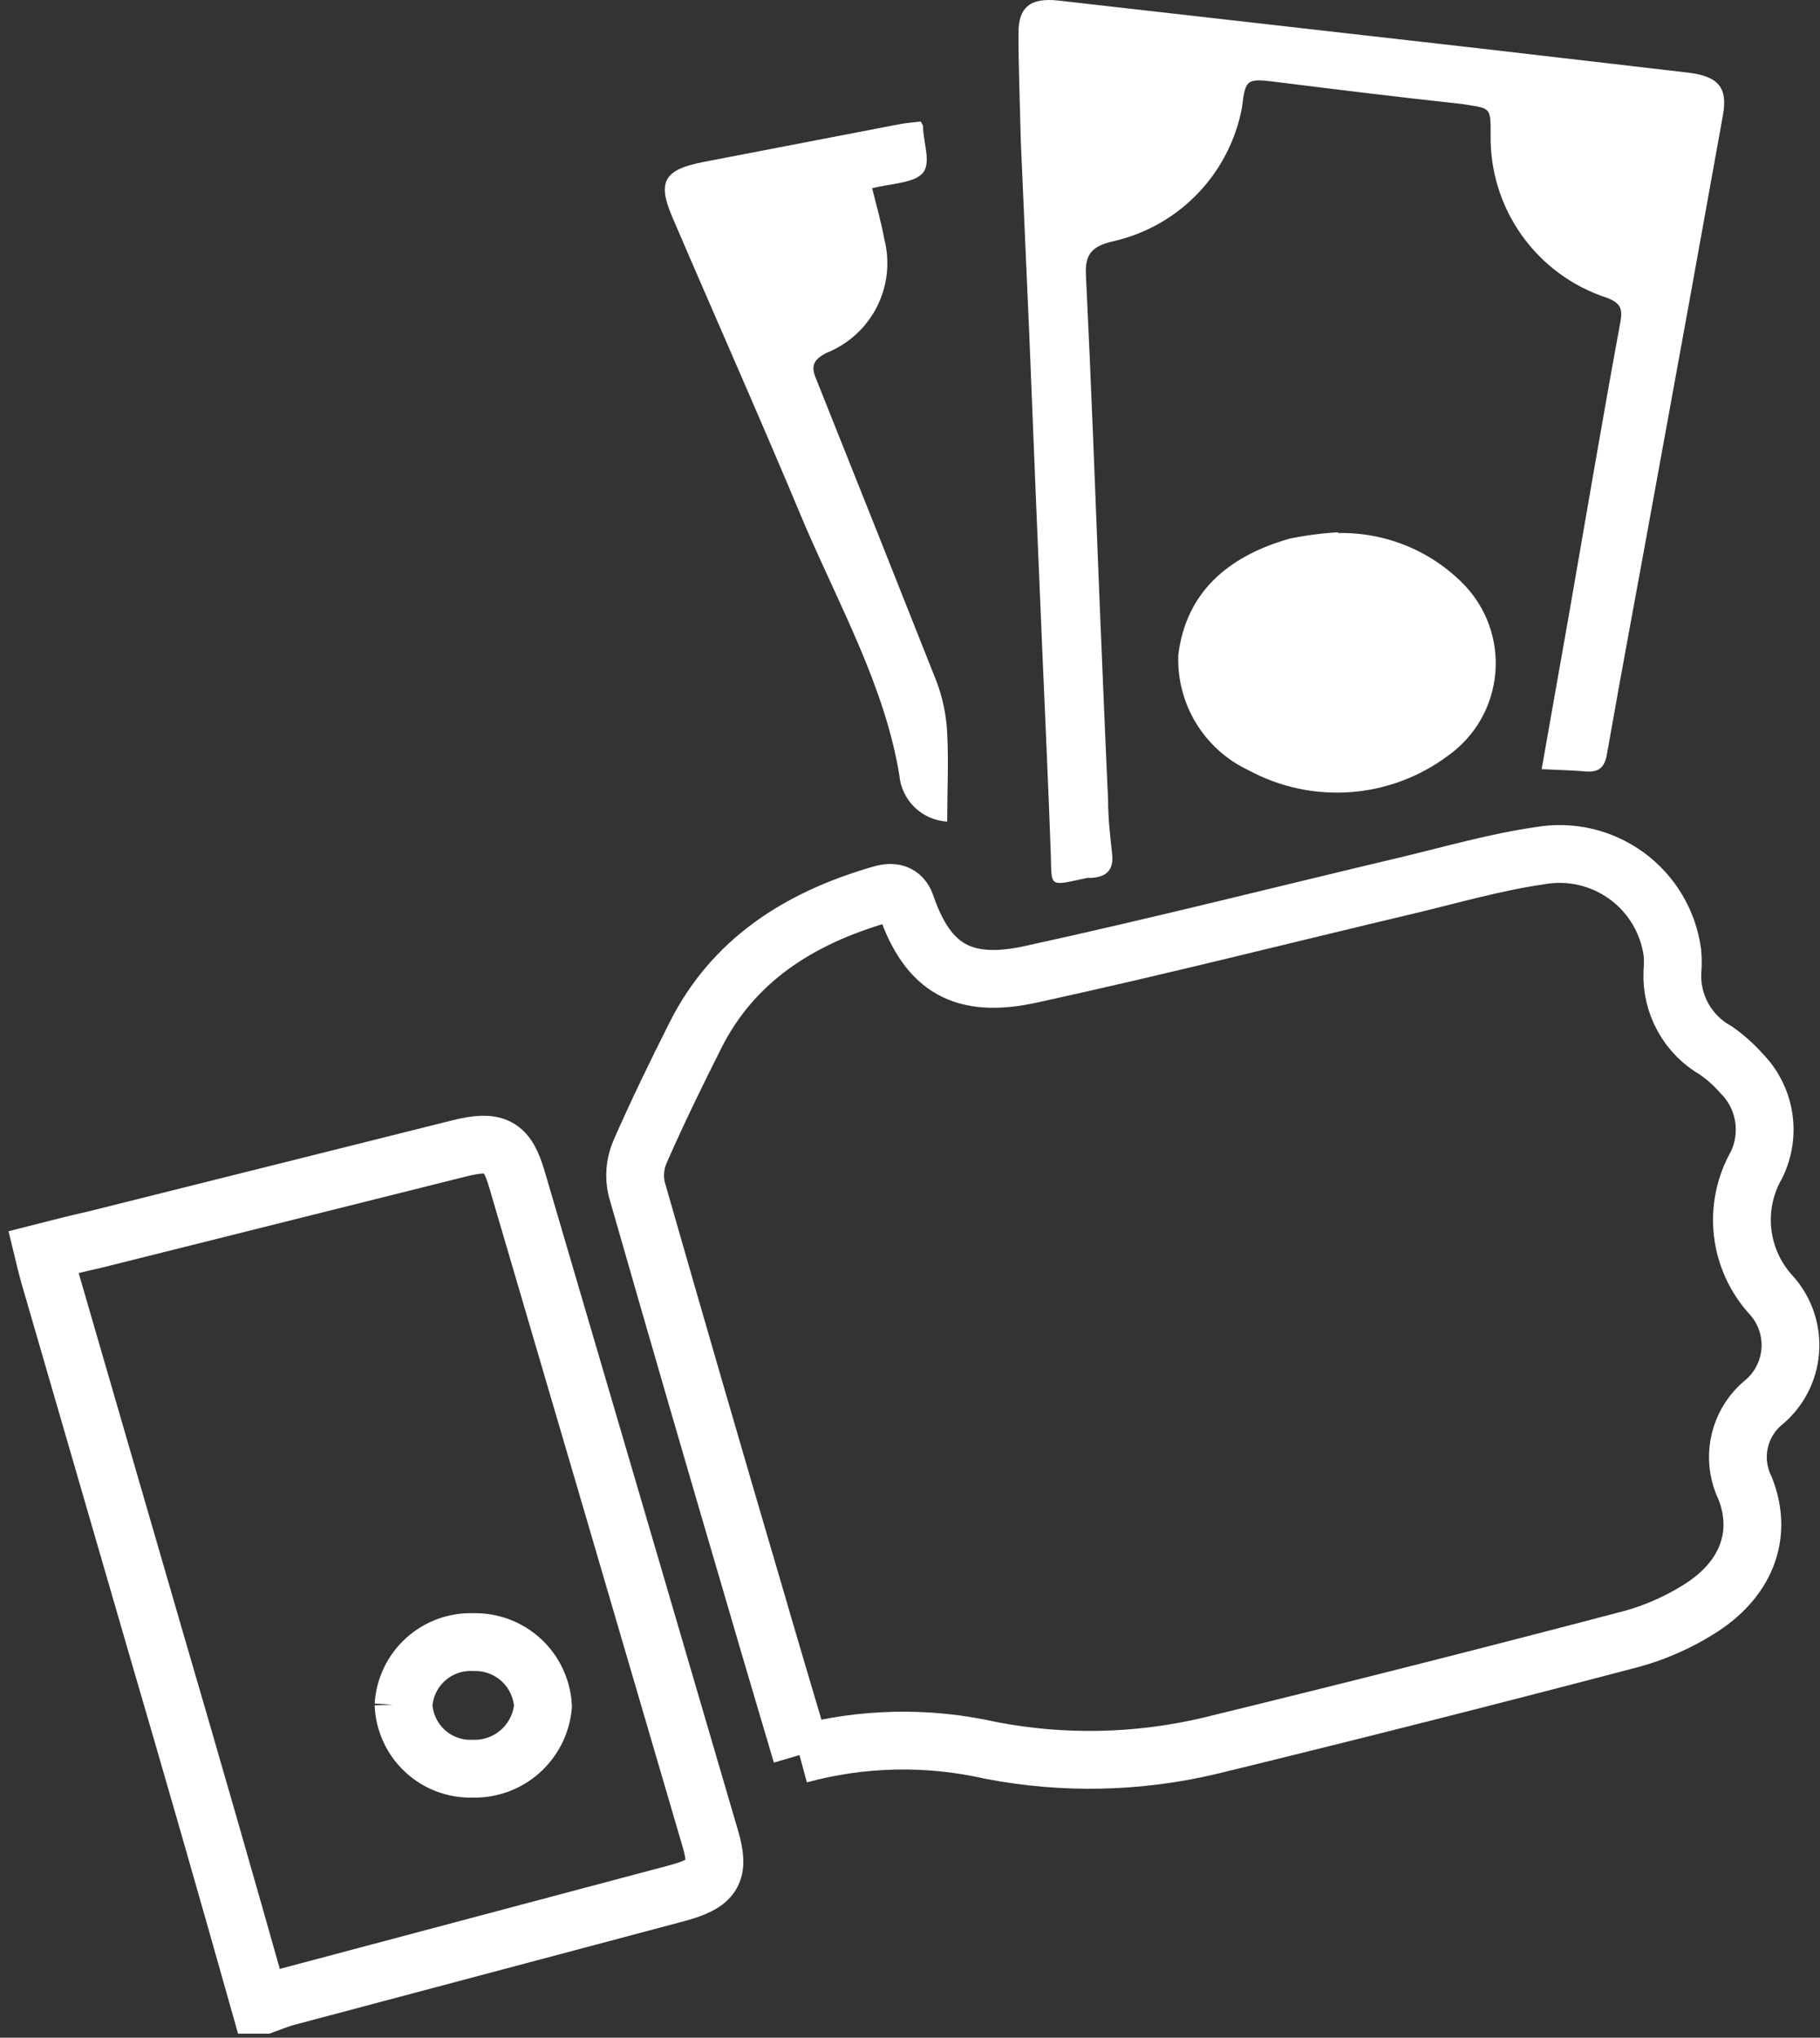 <?xml version="1.0" encoding="UTF-8"?> <svg xmlns="http://www.w3.org/2000/svg" width="126" height="141" viewBox="0 0 126 141" fill="none"><rect x="0" y="0" width="126" height="141" fill="#333333" stroke="none"/><path d="M106.74 53.167L108.661 42.294C109.824 35.616 110.951 28.937 112.185 22.258C112.344 21.36 112.185 20.954 111.233 20.602C108.855 19.826 106.789 18.306 105.342 16.265C103.895 14.225 103.143 11.772 103.198 9.271C103.198 7.368 103.198 7.509 101.171 7.192C96.942 6.733 92.748 6.222 88.536 5.694C86.299 5.412 86.228 5.412 85.981 7.456C85.561 9.68 84.505 11.734 82.941 13.37C81.378 15.005 79.373 16.152 77.17 16.672C75.62 17.007 75.109 17.553 75.179 19.016C75.549 26.593 75.831 34.188 76.131 41.766C76.325 46.277 76.501 50.806 76.712 55.317C76.712 56.568 76.853 57.837 76.994 59.105C77.1 60.092 76.712 60.674 75.567 60.744H75.285C72.571 61.326 72.818 61.432 72.747 59.123C72.589 54.612 72.377 50.101 72.183 45.59C71.866 38.188 71.561 30.781 71.267 23.368C71.073 18.804 70.862 14.258 70.668 9.694C70.615 7.244 70.509 4.76 70.509 2.275C70.509 0.513 71.32 -0.174 73.258 0.037L102.599 3.368L116.855 5.024C118.934 5.271 119.621 6.028 119.287 7.932C117.759 16.449 116.214 24.966 114.652 33.483C113.524 39.721 112.344 45.942 111.251 52.18C111.092 53.079 110.722 53.467 109.736 53.378C108.749 53.29 107.973 53.29 106.74 53.22" fill="white"></path><path d="M63.742 8.407C63.848 8.619 63.901 8.654 63.901 8.707C63.901 9.817 64.482 11.227 63.901 11.95C63.319 12.672 61.716 12.69 60.377 13.024C60.676 14.205 60.993 15.315 61.222 16.549C61.625 18.119 61.444 19.782 60.711 21.228C59.978 22.674 58.744 23.805 57.24 24.408C56.306 24.884 56.13 25.324 56.482 26.17C59.301 33.219 62.092 40.227 64.852 47.193C65.273 48.324 65.516 49.513 65.575 50.718C65.681 52.762 65.575 54.823 65.575 56.85C64.73 56.803 63.929 56.452 63.321 55.863C62.713 55.274 62.337 54.486 62.262 53.643C61.275 47.581 58.174 42.03 55.707 36.303C52.729 29.166 49.574 22.082 46.526 14.98C45.486 12.531 45.997 11.72 48.781 11.192L62.139 8.619C62.65 8.513 63.196 8.478 63.742 8.407Z" fill="white"></path><path d="M92.642 36.884C94.251 36.851 95.85 37.146 97.341 37.752C98.832 38.358 100.183 39.262 101.312 40.409C102.105 41.218 102.713 42.19 103.095 43.258C103.476 44.325 103.621 45.462 103.521 46.591C103.42 47.72 103.076 48.813 102.513 49.797C101.949 50.78 101.179 51.629 100.255 52.286C98.286 53.757 95.937 54.634 93.485 54.812C91.034 54.99 88.583 54.462 86.422 53.29C84.92 52.582 83.659 51.448 82.797 50.028C81.936 48.609 81.511 46.967 81.576 45.308C82.105 41.043 84.942 38.506 89.277 37.272C90.386 37.044 91.511 36.897 92.642 36.831" fill="white"></path><path d="M27.935 117.927C27.981 119.15 28.509 120.306 29.404 121.141C30.298 121.976 31.487 122.424 32.71 122.385C33.921 122.422 35.099 121.996 36.006 121.194C36.913 120.391 37.48 119.274 37.592 118.068C37.528 116.85 36.991 115.704 36.096 114.875C35.201 114.046 34.018 113.598 32.799 113.627C31.576 113.57 30.38 113.996 29.47 114.814C28.559 115.632 28.008 116.776 27.935 117.998M17.996 138.721C15.647 130.392 13.25 122.057 10.806 113.716C8.316 105.151 5.837 96.616 3.37 88.111C3.247 87.67 3.141 87.23 3 86.648C4.181 86.349 5.308 86.049 6.524 85.785L31.741 79.476C34.332 78.824 35.107 79.265 35.794 81.626C40.258 96.804 44.711 111.977 49.152 127.143C49.874 129.575 49.434 130.315 46.79 131.02L19.935 138.157C19.371 138.298 18.842 138.527 18.296 138.721H17.996Z" stroke="white" stroke-width="4" stroke-miterlimit="10"></path><path d="M55.495 121.399C54.403 117.698 53.345 114.174 52.323 110.649C49.539 101.192 46.79 91.729 44.076 82.26C43.878 81.406 43.958 80.511 44.305 79.705C45.504 76.974 46.808 74.295 48.147 71.635C50.72 66.524 55.196 63.564 60.993 61.89C61.962 61.608 62.509 61.89 62.755 62.718C64.253 66.982 66.668 68.463 71.425 67.405C80.236 65.484 88.836 63.299 97.541 61.238C100.554 60.515 103.55 59.652 106.599 59.211C107.644 59.026 108.715 59.053 109.749 59.293C110.783 59.532 111.758 59.978 112.616 60.603C113.473 61.228 114.196 62.021 114.739 62.932C115.283 63.844 115.637 64.856 115.78 65.907C115.824 66.359 115.824 66.813 115.78 67.264C115.732 68.359 115.989 69.445 116.521 70.403C117.052 71.361 117.839 72.153 118.793 72.692C119.441 73.142 120.032 73.669 120.555 74.26C121.371 75.079 121.91 76.133 122.097 77.274C122.283 78.415 122.108 79.586 121.595 80.622C120.791 82.039 120.458 83.675 120.645 85.294C120.832 86.912 121.529 88.43 122.634 89.626C123.102 90.147 123.458 90.756 123.683 91.418C123.907 92.08 123.995 92.781 123.941 93.478C123.886 94.175 123.691 94.854 123.366 95.473C123.042 96.092 122.595 96.639 122.053 97.081C121.218 97.786 120.644 98.75 120.42 99.82C120.197 100.89 120.337 102.003 120.819 102.984C122.123 106.297 120.819 109.398 117.559 111.389C116.157 112.263 114.638 112.933 113.048 113.381C103.309 115.942 93.547 118.415 83.761 120.8C78.783 121.979 73.611 122.088 68.588 121.117C64.214 120.128 59.665 120.225 55.337 121.399" stroke="white" stroke-width="4" stroke-miterlimit="10"></path></svg> 